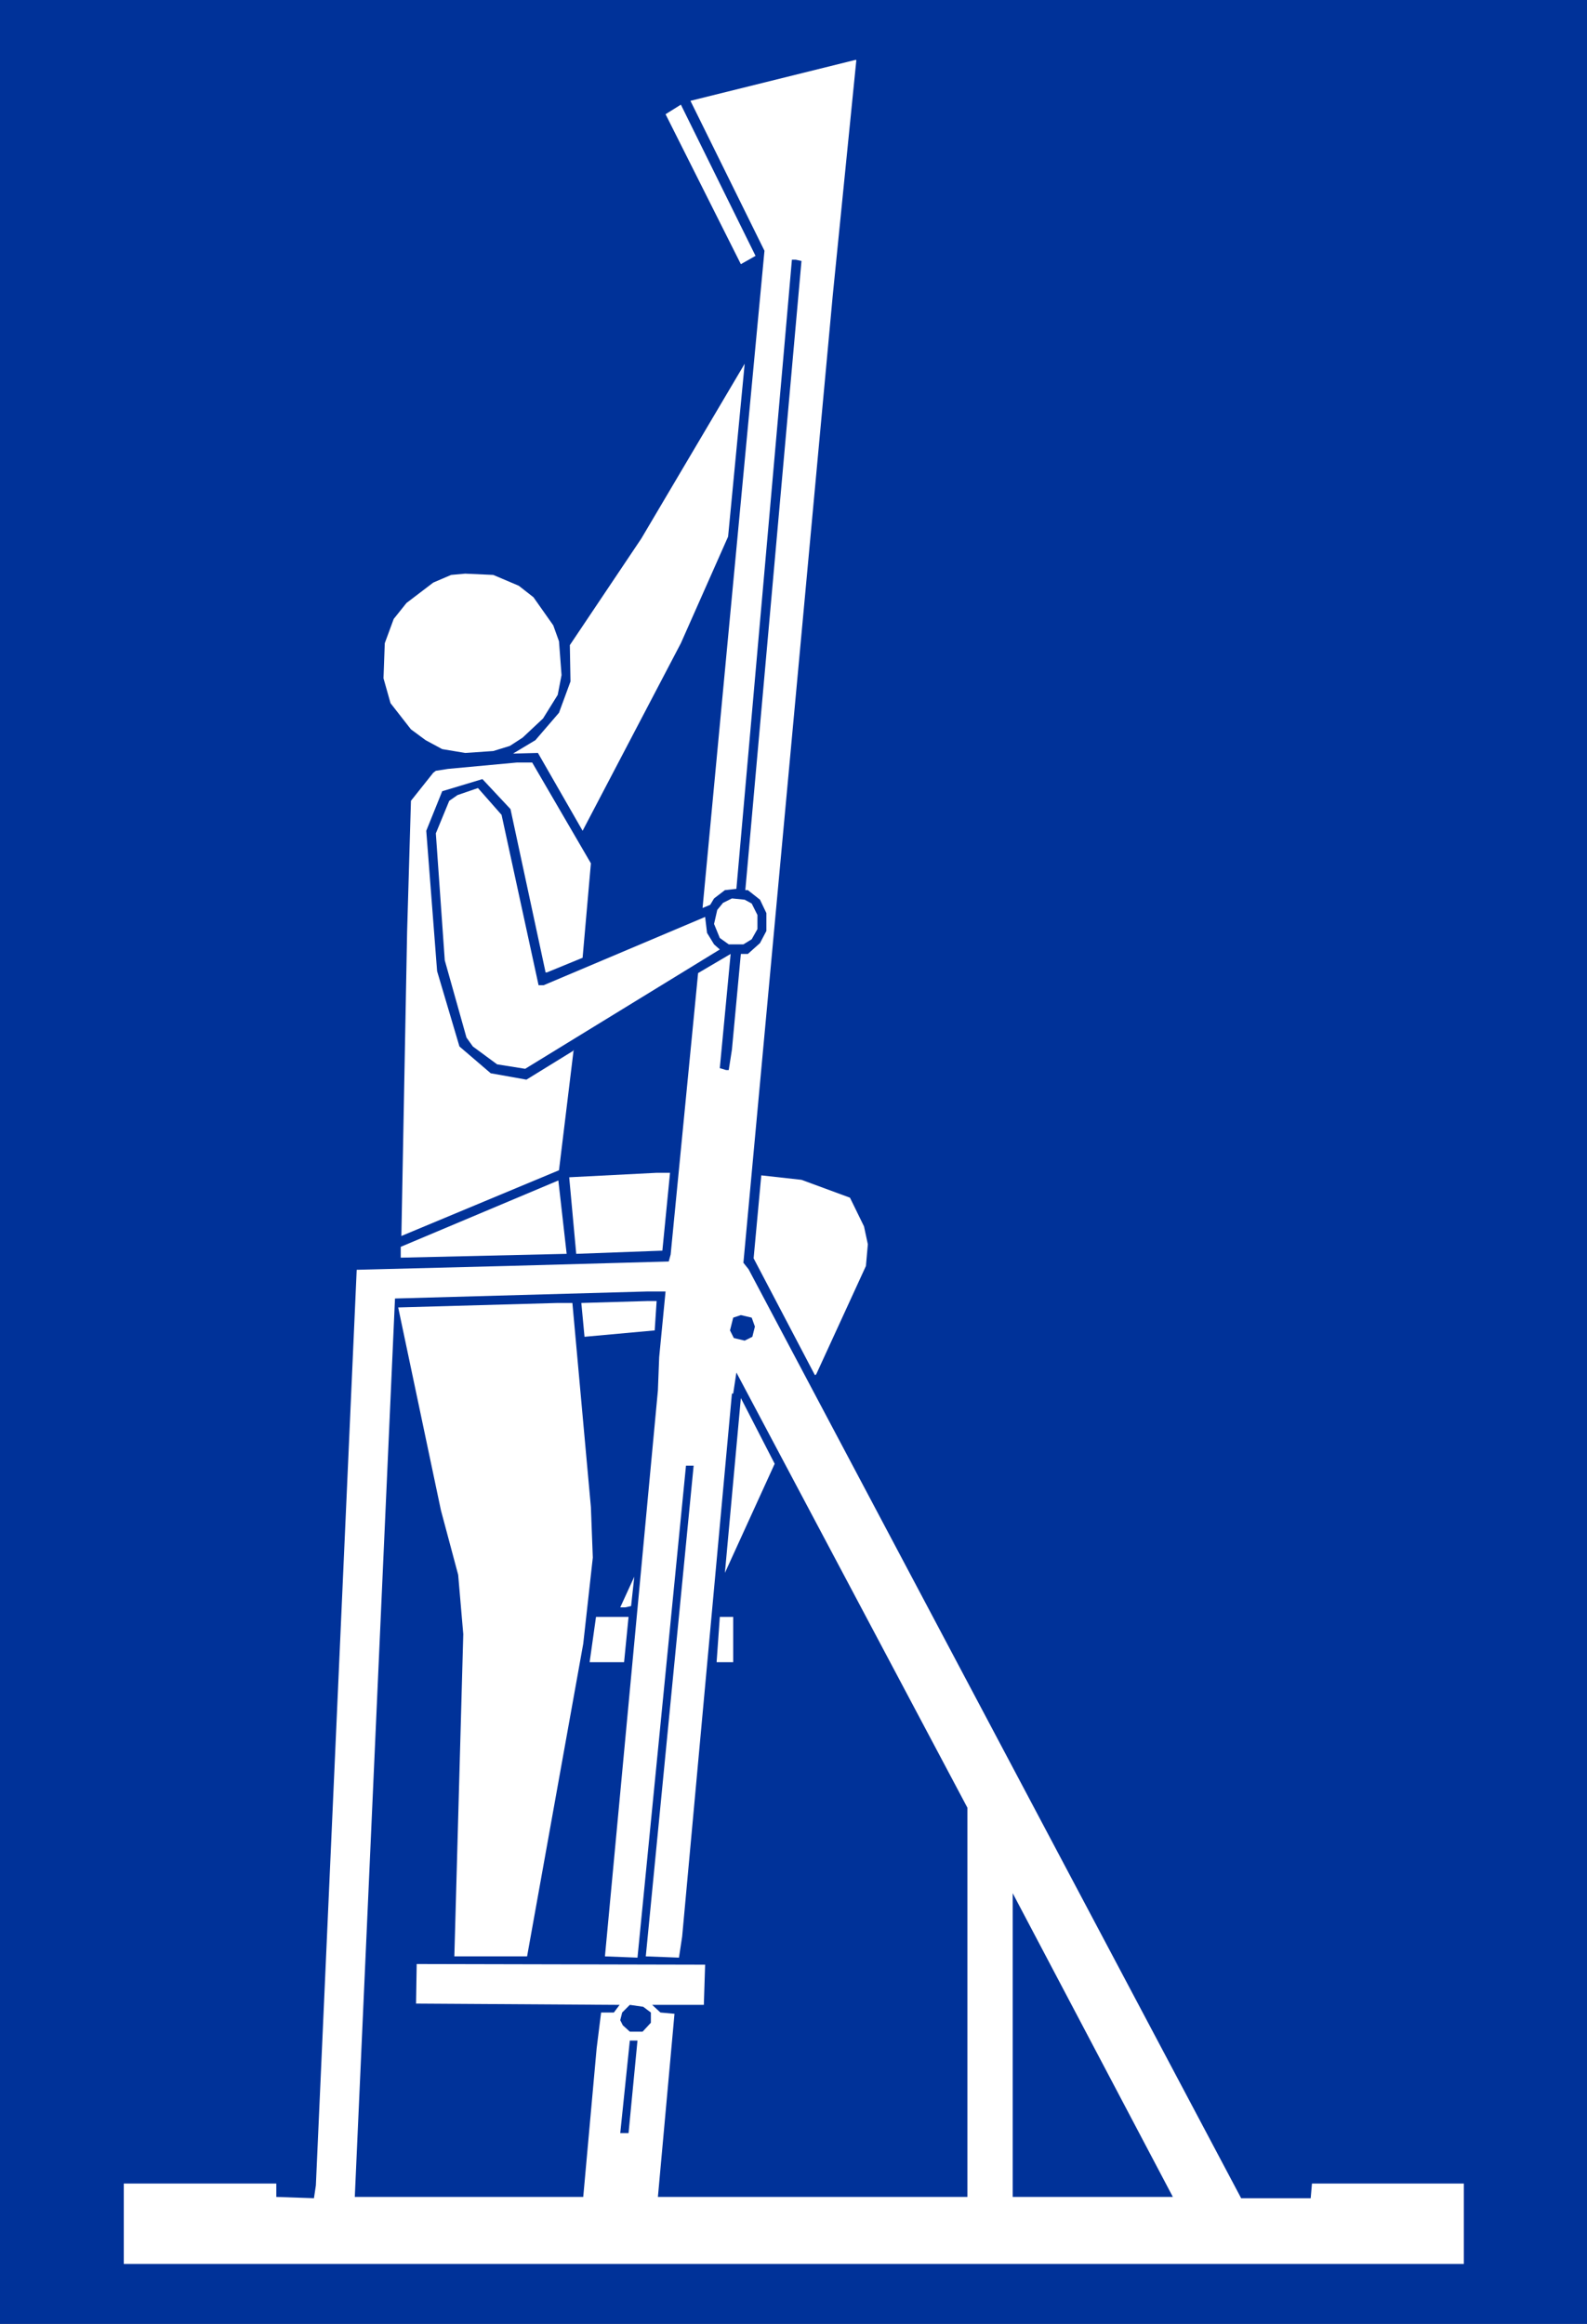 <?xml version="1.0" encoding="UTF-8" standalone="no"?>
<svg
   version="1.0"
   width="106.335mm"
   height="155.711mm"
   id="svg22"
   sodipodi:docname="Cardiovascular 20.wmf"
   xmlns:inkscape="http://www.inkscape.org/namespaces/inkscape"
   xmlns:sodipodi="http://sodipodi.sourceforge.net/DTD/sodipodi-0.dtd"
   xmlns="http://www.w3.org/2000/svg"
   xmlns:svg="http://www.w3.org/2000/svg">
  <rect width="100%" height="100%" fill="#808080" stroke="none"/>
  <sodipodi:namedview
     id="namedview22"
     pagecolor="#ffffff"
     bordercolor="#000000"
     borderopacity="0.25"
     inkscape:showpageshadow="2"
     inkscape:pageopacity="0.0"
     inkscape:pagecheckerboard="0"
     inkscape:deskcolor="#d1d1d1"
     inkscape:document-units="mm" />
  <defs
     id="defs1">
    <pattern
       id="WMFhbasepattern"
       patternUnits="userSpaceOnUse"
       width="6"
       height="6"
       x="0"
       y="0" />
  </defs>
  <path
     style="fill:#003299;fill-opacity:1;fill-rule:evenodd;stroke:none"
     d="M 0,0 H 401.898 V 588.515 H 0 Z"
     id="path1" />
  <path
     style="fill:#ffffff;fill-opacity:1;fill-rule:evenodd;stroke:none"
     d="m 210.887,74.817 -22.624,244.972 1.293,1.616 124.755,235.277 h 17.614 l 0.323,-3.717 h 38.461 v 20.36 H 31.35 v -20.36 h 38.622 v 3.393 l 9.534,0.323 0.485,-3.232 10.342,-231.883 38.137,-0.97 40.885,-1.131 0.485,-1.778 6.949,-71.262 8.242,-4.848 -2.747,28.925 1.616,0.485 h 0.646 l 0.808,-5.171 2.262,-24.239 h 1.778 l 3.07,-2.747 1.616,-3.07 v -4.525 l -1.616,-3.393 -3.07,-2.424 h -0.646 L 202.969,66.091 201.514,65.768 h -0.97 l -2.262,25.855 -11.797,133.474 -2.909,0.323 -2.747,2.101 -0.97,1.616 -1.939,0.808 15.675,-166.439 -18.746,-37.974 41.693,-10.342 h 0.323 z"
     id="path2" />
  <path
     style="fill:#ffffff;fill-opacity:1;fill-rule:evenodd;stroke:none"
     d="M 187.617,66.899 168.548,28.925 172.427,26.501 191.334,64.798 Z"
     id="path3" />
  <path
     style="fill:#ffffff;fill-opacity:1;fill-rule:evenodd;stroke:none"
     d="m 172.427,162.884 -24.886,47.508 -11.312,-19.714 -6.302,0.162 5.656,-3.393 5.979,-6.948 2.909,-7.918 -0.162,-9.211 18.099,-26.986 26.179,-44.276 -4.202,43.791 z"
     id="path4" />
  <path
     style="fill:#ffffff;fill-opacity:1;fill-rule:evenodd;stroke:none"
     d="m 131.38,148.341 3.717,2.909 5.01,7.11 1.454,4.04 0.646,8.564 -0.97,5.009 -3.717,5.979 -5.171,4.848 -3.232,2.101 -4.202,1.293 -7.11,0.485 -5.818,-0.97 -4.202,-2.262 -3.717,-2.747 -5.171,-6.625 -1.778,-6.302 0.323,-8.888 2.262,-6.14 3.232,-4.04 6.787,-5.171 4.525,-1.939 3.555,-0.323 7.11,0.323 z"
     id="path5" />
  <path
     style="fill:#ffffff;fill-opacity:1;fill-rule:evenodd;stroke:none"
     d="m 149.641,218.633 -2.101,23.915 -9.05,3.717 h -0.323 l -8.888,-41.367 -7.11,-7.595 -10.181,3.07 -4.04,10.019 2.747,35.55 5.656,19.068 7.918,6.787 9.05,1.616 11.797,-7.272 0.162,-0.323 -3.717,30.541 -39.915,16.644 1.454,-77.079 0.97,-33.126 5.656,-7.11 0.646,-0.485 3.07,-0.485 17.453,-1.616 h 3.878 z"
     id="path6" />
  <path
     style="fill:#ffffff;fill-opacity:1;fill-rule:evenodd;stroke:none"
     d="m 136.39,249.497 h 1.293 l 40.885,-17.29 0.485,4.04 1.778,2.909 1.454,1.293 -49.288,30.218 -7.11,-1.131 -6.141,-4.525 -1.616,-2.262 -5.494,-19.553 -2.262,-32.157 3.394,-8.241 2.101,-1.454 5.171,-1.778 5.979,6.787 z"
     id="path7" />
  <path
     style="fill:#ffffff;fill-opacity:1;fill-rule:evenodd;stroke:none"
     d="m 190.364,228.813 1.454,2.909 v 3.555 l -1.454,2.585 -2.101,1.293 h -3.717 l -2.262,-1.616 -1.454,-3.555 0.808,-3.555 1.454,-1.778 2.262,-1.131 3.232,0.323 z"
     id="path8" />
  <path
     style="fill:#ffffff;fill-opacity:1;fill-rule:evenodd;stroke:none"
     d="m 167.74,316.719 -21.816,0.808 -1.778,-19.391 22.139,-1.131 h 3.394 z"
     id="path9" />
  <path
     style="fill:#ffffff;fill-opacity:1;fill-rule:evenodd;stroke:none"
     d="m 215.25,303.307 3.555,7.272 0.97,4.525 -0.485,5.494 -12.605,27.47 -0.323,0.162 -15.514,-29.571 1.939,-21.007 10.181,1.131 z"
     id="path10" />
  <path
     style="fill:#ffffff;fill-opacity:1;fill-rule:evenodd;stroke:none"
     d="m 101.484,318.496 v -2.747 l 39.915,-16.805 2.101,18.583 z"
     id="path11" />
  <path
     style="fill:#003299;fill-opacity:1;fill-rule:evenodd;stroke:none"
     d="m 166.932,343.704 -0.323,8.403 -13.413,143.331 8.242,0.323 12.282,-124.587 h 1.939 l -12.12,124.264 8.403,0.323 0.808,-5.333 12.605,-137.514 h 0.323 l 0.808,-5.333 58.499,110.205 v 98.571 h -78.376 l 4.202,-46.377 -3.555,-0.323 -2.101,-1.939 h 13.09 l 0.323,-10.18 -73.043,-0.162 -0.162,10.019 51.065,0.323 h 0.485 l -1.454,1.939 h -3.232 l -1.131,9.049 -3.394,37.651 H 89.849 l 10.181,-227.52 63.832,-1.778 h 4.686 z"
     id="path12" />
  <path
     style="fill:#ffffff;fill-opacity:1;fill-rule:evenodd;stroke:none"
     d="m 165.801,336.917 -17.776,1.616 -0.808,-8.564 16.645,-0.485 h 2.424 z"
     id="path13" />
  <path
     style="fill:#ffffff;fill-opacity:1;fill-rule:evenodd;stroke:none"
     d="m 149.641,381.678 0.485,12.766 -2.424,21.815 -14.221,79.18 H 115.059 l 2.262,-81.604 -1.293,-15.028 -4.363,-16.321 -10.827,-51.386 40.4,-1.131 h 3.717 z"
     id="path14" />
  <path
     style="fill:#003299;fill-opacity:1;fill-rule:evenodd;stroke:none"
     d="m 191.172,335.948 -0.646,2.585 -1.939,0.97 -2.747,-0.646 -0.97,-1.939 0.808,-3.232 1.939,-0.646 2.747,0.646 z"
     id="path15" />
  <path
     style="fill:#ffffff;fill-opacity:1;fill-rule:evenodd;stroke:none"
     d="m 183.577,398.322 4.04,-44.276 8.565,16.644 z"
     id="path16" />
  <path
     style="fill:#ffffff;fill-opacity:1;fill-rule:evenodd;stroke:none"
     d="m 158.367,407.048 h -1.293 l 3.555,-7.756 -0.808,7.433 z"
     id="path17" />
  <path
     style="fill:#ffffff;fill-opacity:1;fill-rule:evenodd;stroke:none"
     d="m 158.044,420.945 h -8.726 l 1.616,-11.473 h 8.242 z"
     id="path18" />
  <path
     style="fill:#ffffff;fill-opacity:1;fill-rule:evenodd;stroke:none"
     d="m 185.678,420.945 h -4.202 l 0.808,-11.473 h 3.394 z"
     id="path19" />
  <path
     style="fill:#003299;fill-opacity:1;fill-rule:evenodd;stroke:none"
     d="m 256.458,556.358 v -76.917 l 40.561,76.917 z"
     id="path20" />
  <path
     style="fill:#003299;fill-opacity:1;fill-rule:evenodd;stroke:none"
     d="m 164.831,509.658 v 2.585 l -2.101,2.262 h -3.232 l -1.778,-1.616 -0.646,-1.293 0.485,-1.939 1.939,-1.939 3.394,0.485 z"
     id="path21" />
  <path
     style="fill:#003299;fill-opacity:1;fill-rule:evenodd;stroke:none"
     d="m 159.175,540.199 h -2.101 l 2.424,-23.431 h 1.939 z"
     id="path22" />
</svg>
